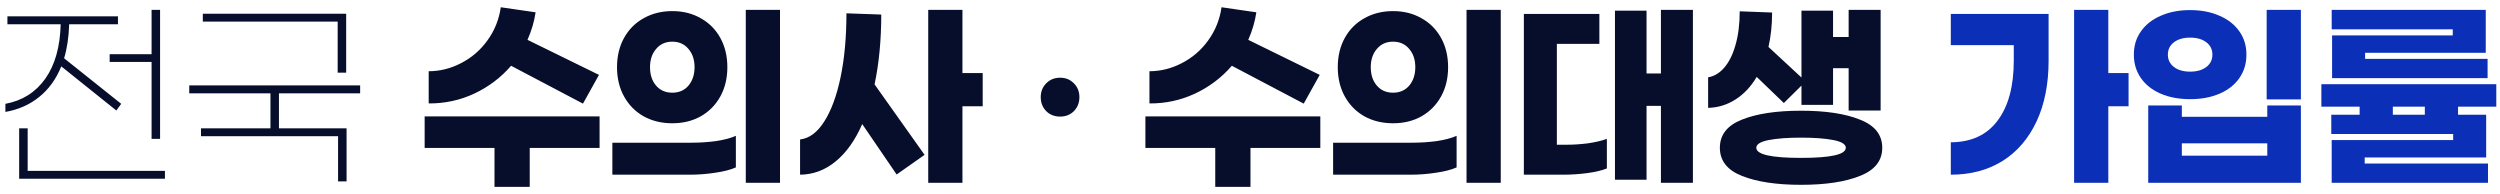 <svg width="284" height="22" viewBox="0 0 284 22" fill="none" xmlns="http://www.w3.org/2000/svg">
<path d="M17.219 6.16V1.123H18.185V15.774H17.219V7.034H12.458V6.16H17.219ZM6.961 7.54C6.378 8.981 5.543 10.139 4.454 11.013C3.381 11.887 2.1 12.454 0.613 12.715V11.795C2.53 11.442 4.04 10.492 5.144 8.943C6.248 7.379 6.831 5.317 6.892 2.756H0.843V1.859H13.401V2.756H7.858C7.812 4.213 7.62 5.501 7.283 6.62L13.769 11.795L13.217 12.554L6.961 7.54ZM18.737 19.408V20.305H2.177V14.578H3.143V19.408H18.737ZM38.359 2.457H23.041V1.56H39.325V8.253H38.359V2.457ZM31.689 10.599V14.578H39.371V20.604H38.405V15.475H22.834V14.578H30.723V10.599H21.5V9.702H40.912V10.599H31.689ZM58.061 7.471C56.896 8.82 55.493 9.878 53.852 10.645C52.227 11.396 50.51 11.764 48.7 11.749V8.092C49.973 8.092 51.2 7.785 52.38 7.172C53.576 6.559 54.573 5.7 55.37 4.596C56.183 3.477 56.689 2.219 56.888 0.824L60.844 1.399C60.691 2.442 60.384 3.484 59.924 4.527L68.043 8.506L66.226 11.772L58.061 7.471ZM68.112 16.809H60.177V21.225H56.175V16.809H48.24V13.221H68.112V16.809ZM88.608 20.765H84.721V1.123H88.608V20.765ZM76.372 1.261C77.584 1.261 78.657 1.529 79.592 2.066C80.543 2.587 81.287 3.331 81.823 4.297C82.36 5.263 82.628 6.375 82.628 7.632C82.628 8.889 82.36 10.001 81.823 10.967C81.287 11.933 80.543 12.684 79.592 13.221C78.657 13.742 77.584 14.003 76.372 14.003C75.161 14.003 74.08 13.742 73.129 13.221C72.179 12.684 71.435 11.933 70.898 10.967C70.362 10.001 70.093 8.889 70.093 7.632C70.093 6.375 70.362 5.263 70.898 4.297C71.435 3.331 72.179 2.587 73.129 2.066C74.08 1.529 75.161 1.261 76.372 1.261ZM76.372 4.734C75.606 4.734 74.992 5.01 74.532 5.562C74.072 6.099 73.842 6.789 73.842 7.632C73.842 8.491 74.072 9.188 74.532 9.725C74.992 10.262 75.606 10.53 76.372 10.53C77.139 10.53 77.752 10.262 78.212 9.725C78.672 9.173 78.902 8.475 78.902 7.632C78.902 6.789 78.672 6.099 78.212 5.562C77.752 5.01 77.139 4.734 76.372 4.734ZM83.594 19.017C83.012 19.278 82.245 19.477 81.294 19.615C80.344 19.768 79.362 19.845 78.35 19.845H69.564V16.211H78.511C79.493 16.211 80.436 16.15 81.34 16.027C82.26 15.889 83.012 15.69 83.594 15.429V19.017ZM111.634 12.071H109.334V20.765H105.447V1.123H109.334V8.299H111.634V12.071ZM100.111 1.652C100.111 4.535 99.858 7.18 99.352 9.587L105.033 17.591L101.859 19.822L97.949 14.095C97.137 15.95 96.125 17.369 94.913 18.35C93.717 19.331 92.376 19.83 90.888 19.845V15.843C91.931 15.72 92.843 15.046 93.625 13.819C94.423 12.577 95.044 10.898 95.488 8.782C95.933 6.651 96.155 4.228 96.155 1.514L100.111 1.652ZM120.435 8.828C121.063 8.828 121.585 9.043 121.999 9.472C122.413 9.886 122.62 10.407 122.62 11.036C122.62 11.665 122.413 12.194 121.999 12.623C121.585 13.037 121.063 13.244 120.435 13.244C119.791 13.244 119.262 13.037 118.848 12.623C118.434 12.194 118.227 11.665 118.227 11.036C118.227 10.407 118.434 9.886 118.848 9.472C119.262 9.043 119.791 8.828 120.435 8.828ZM139.938 7.471C138.773 8.82 137.37 9.878 135.729 10.645C134.104 11.396 132.386 11.764 130.577 11.749V8.092C131.85 8.092 133.076 7.785 134.257 7.172C135.453 6.559 136.45 5.7 137.247 4.596C138.06 3.477 138.566 2.219 138.765 0.824L142.721 1.399C142.568 2.442 142.261 3.484 141.801 4.527L149.92 8.506L148.103 11.772L139.938 7.471ZM149.989 16.809H142.054V21.225H138.052V16.809H130.117V13.221H149.989V16.809ZM170.485 20.765H166.598V1.123H170.485V20.765ZM158.249 1.261C159.46 1.261 160.534 1.529 161.469 2.066C162.42 2.587 163.163 3.331 163.7 4.297C164.237 5.263 164.505 6.375 164.505 7.632C164.505 8.889 164.237 10.001 163.7 10.967C163.163 11.933 162.42 12.684 161.469 13.221C160.534 13.742 159.46 14.003 158.249 14.003C157.038 14.003 155.957 13.742 155.006 13.221C154.055 12.684 153.312 11.933 152.775 10.967C152.238 10.001 151.97 8.889 151.97 7.632C151.97 6.375 152.238 5.263 152.775 4.297C153.312 3.331 154.055 2.587 155.006 2.066C155.957 1.529 157.038 1.261 158.249 1.261ZM158.249 4.734C157.482 4.734 156.869 5.01 156.409 5.562C155.949 6.099 155.719 6.789 155.719 7.632C155.719 8.491 155.949 9.188 156.409 9.725C156.869 10.262 157.482 10.53 158.249 10.53C159.016 10.53 159.629 10.262 160.089 9.725C160.549 9.173 160.779 8.475 160.779 7.632C160.779 6.789 160.549 6.099 160.089 5.562C159.629 5.01 159.016 4.734 158.249 4.734ZM165.471 19.017C164.888 19.278 164.122 19.477 163.171 19.615C162.22 19.768 161.239 19.845 160.227 19.845H151.441V16.211H160.388C161.369 16.211 162.312 16.15 163.217 16.027C164.137 15.889 164.888 15.69 165.471 15.429V19.017ZM192.315 1.123V20.765H188.681V12.025H187.048V20.42H183.46V1.215H187.048V8.345H188.681V1.123H192.315ZM177.963 16.441C178.76 16.441 179.573 16.387 180.401 16.28C181.244 16.157 181.957 15.989 182.54 15.774V19.132C181.988 19.362 181.252 19.538 180.332 19.661C179.412 19.784 178.507 19.845 177.618 19.845H173.11V1.583H181.689V4.987H176.859V16.441H177.963ZM199.563 8.736C198.919 9.825 198.122 10.676 197.171 11.289C196.22 11.902 195.178 12.224 194.043 12.255V8.782C194.718 8.675 195.323 8.314 195.86 7.701C196.412 7.072 196.841 6.214 197.148 5.125C197.47 4.021 197.631 2.741 197.631 1.284L201.311 1.422C201.311 2.833 201.173 4.136 200.897 5.332L204.646 8.805V1.215H208.234V4.205H210.005V1.123H213.639V12.554H210.005V7.747H208.234V11.91H204.646V9.725L202.645 11.703L199.563 8.736ZM204.6 12.577C207.391 12.577 209.622 12.914 211.293 13.589C212.98 14.248 213.823 15.314 213.823 16.786C213.823 18.258 212.98 19.324 211.293 19.983C209.622 20.658 207.391 20.995 204.6 20.995C201.809 20.995 199.571 20.658 197.884 19.983C196.213 19.324 195.377 18.258 195.377 16.786C195.377 15.314 196.213 14.248 197.884 13.589C199.571 12.914 201.809 12.577 204.6 12.577ZM204.6 17.936C207.989 17.936 209.683 17.553 209.683 16.786C209.683 16.387 209.215 16.096 208.28 15.912C207.345 15.728 206.118 15.636 204.6 15.636C203.082 15.636 201.855 15.728 200.92 15.912C199.985 16.096 199.517 16.387 199.517 16.786C199.517 17.553 201.211 17.936 204.6 17.936Z" fill="#070E2C"/>
<path d="M241.805 12.071H239.505V20.765H235.618V1.123H239.505V8.299H241.805V12.071ZM221.611 1.583H232.72V6.896C232.72 9.533 232.268 11.826 231.363 13.773C230.459 15.72 229.171 17.223 227.499 18.281C225.828 19.324 223.865 19.845 221.611 19.845V16.165C223.942 16.15 225.713 15.329 226.924 13.704C228.151 12.079 228.764 9.809 228.764 6.896V5.125H221.611V1.583ZM261.381 1.123V11.289H257.494V1.123H261.381ZM255.194 6.206C255.194 7.218 254.926 8.107 254.389 8.874C253.853 9.641 253.101 10.231 252.135 10.645C251.169 11.059 250.058 11.266 248.8 11.266C247.543 11.266 246.431 11.059 245.465 10.645C244.499 10.231 243.748 9.641 243.211 8.874C242.675 8.107 242.406 7.218 242.406 6.206C242.406 5.194 242.675 4.312 243.211 3.561C243.748 2.794 244.499 2.204 245.465 1.79C246.431 1.361 247.543 1.146 248.8 1.146C250.058 1.146 251.169 1.361 252.135 1.79C253.101 2.204 253.853 2.794 254.389 3.561C254.926 4.312 255.194 5.194 255.194 6.206ZM246.27 6.206C246.27 6.789 246.5 7.256 246.96 7.609C247.42 7.962 248.034 8.138 248.8 8.138C249.567 8.138 250.18 7.962 250.64 7.609C251.1 7.256 251.33 6.789 251.33 6.206C251.33 5.623 251.1 5.156 250.64 4.803C250.18 4.45 249.567 4.274 248.8 4.274C248.034 4.274 247.42 4.45 246.96 4.803C246.5 5.156 246.27 5.623 246.27 6.206ZM257.563 11.979H261.381V20.765H244.039V11.979H247.857V13.267H257.563V11.979ZM257.563 17.683V16.28H247.857V17.683H257.563ZM278.634 3.331H264.88V1.123H282.383V5.999H268.675V6.689H282.59V8.874H264.926V4.021H278.634V3.331ZM279.232 12.117V13.037H282.429V17.89H268.629V18.58H282.636V20.765H264.88V15.912H278.68V15.222H264.834V13.037H268.054V12.117H263.707V9.564H283.579V12.117H279.232ZM275.46 12.117H271.826V13.037H275.46V12.117Z" fill="#0B30B7"/>
</svg>

